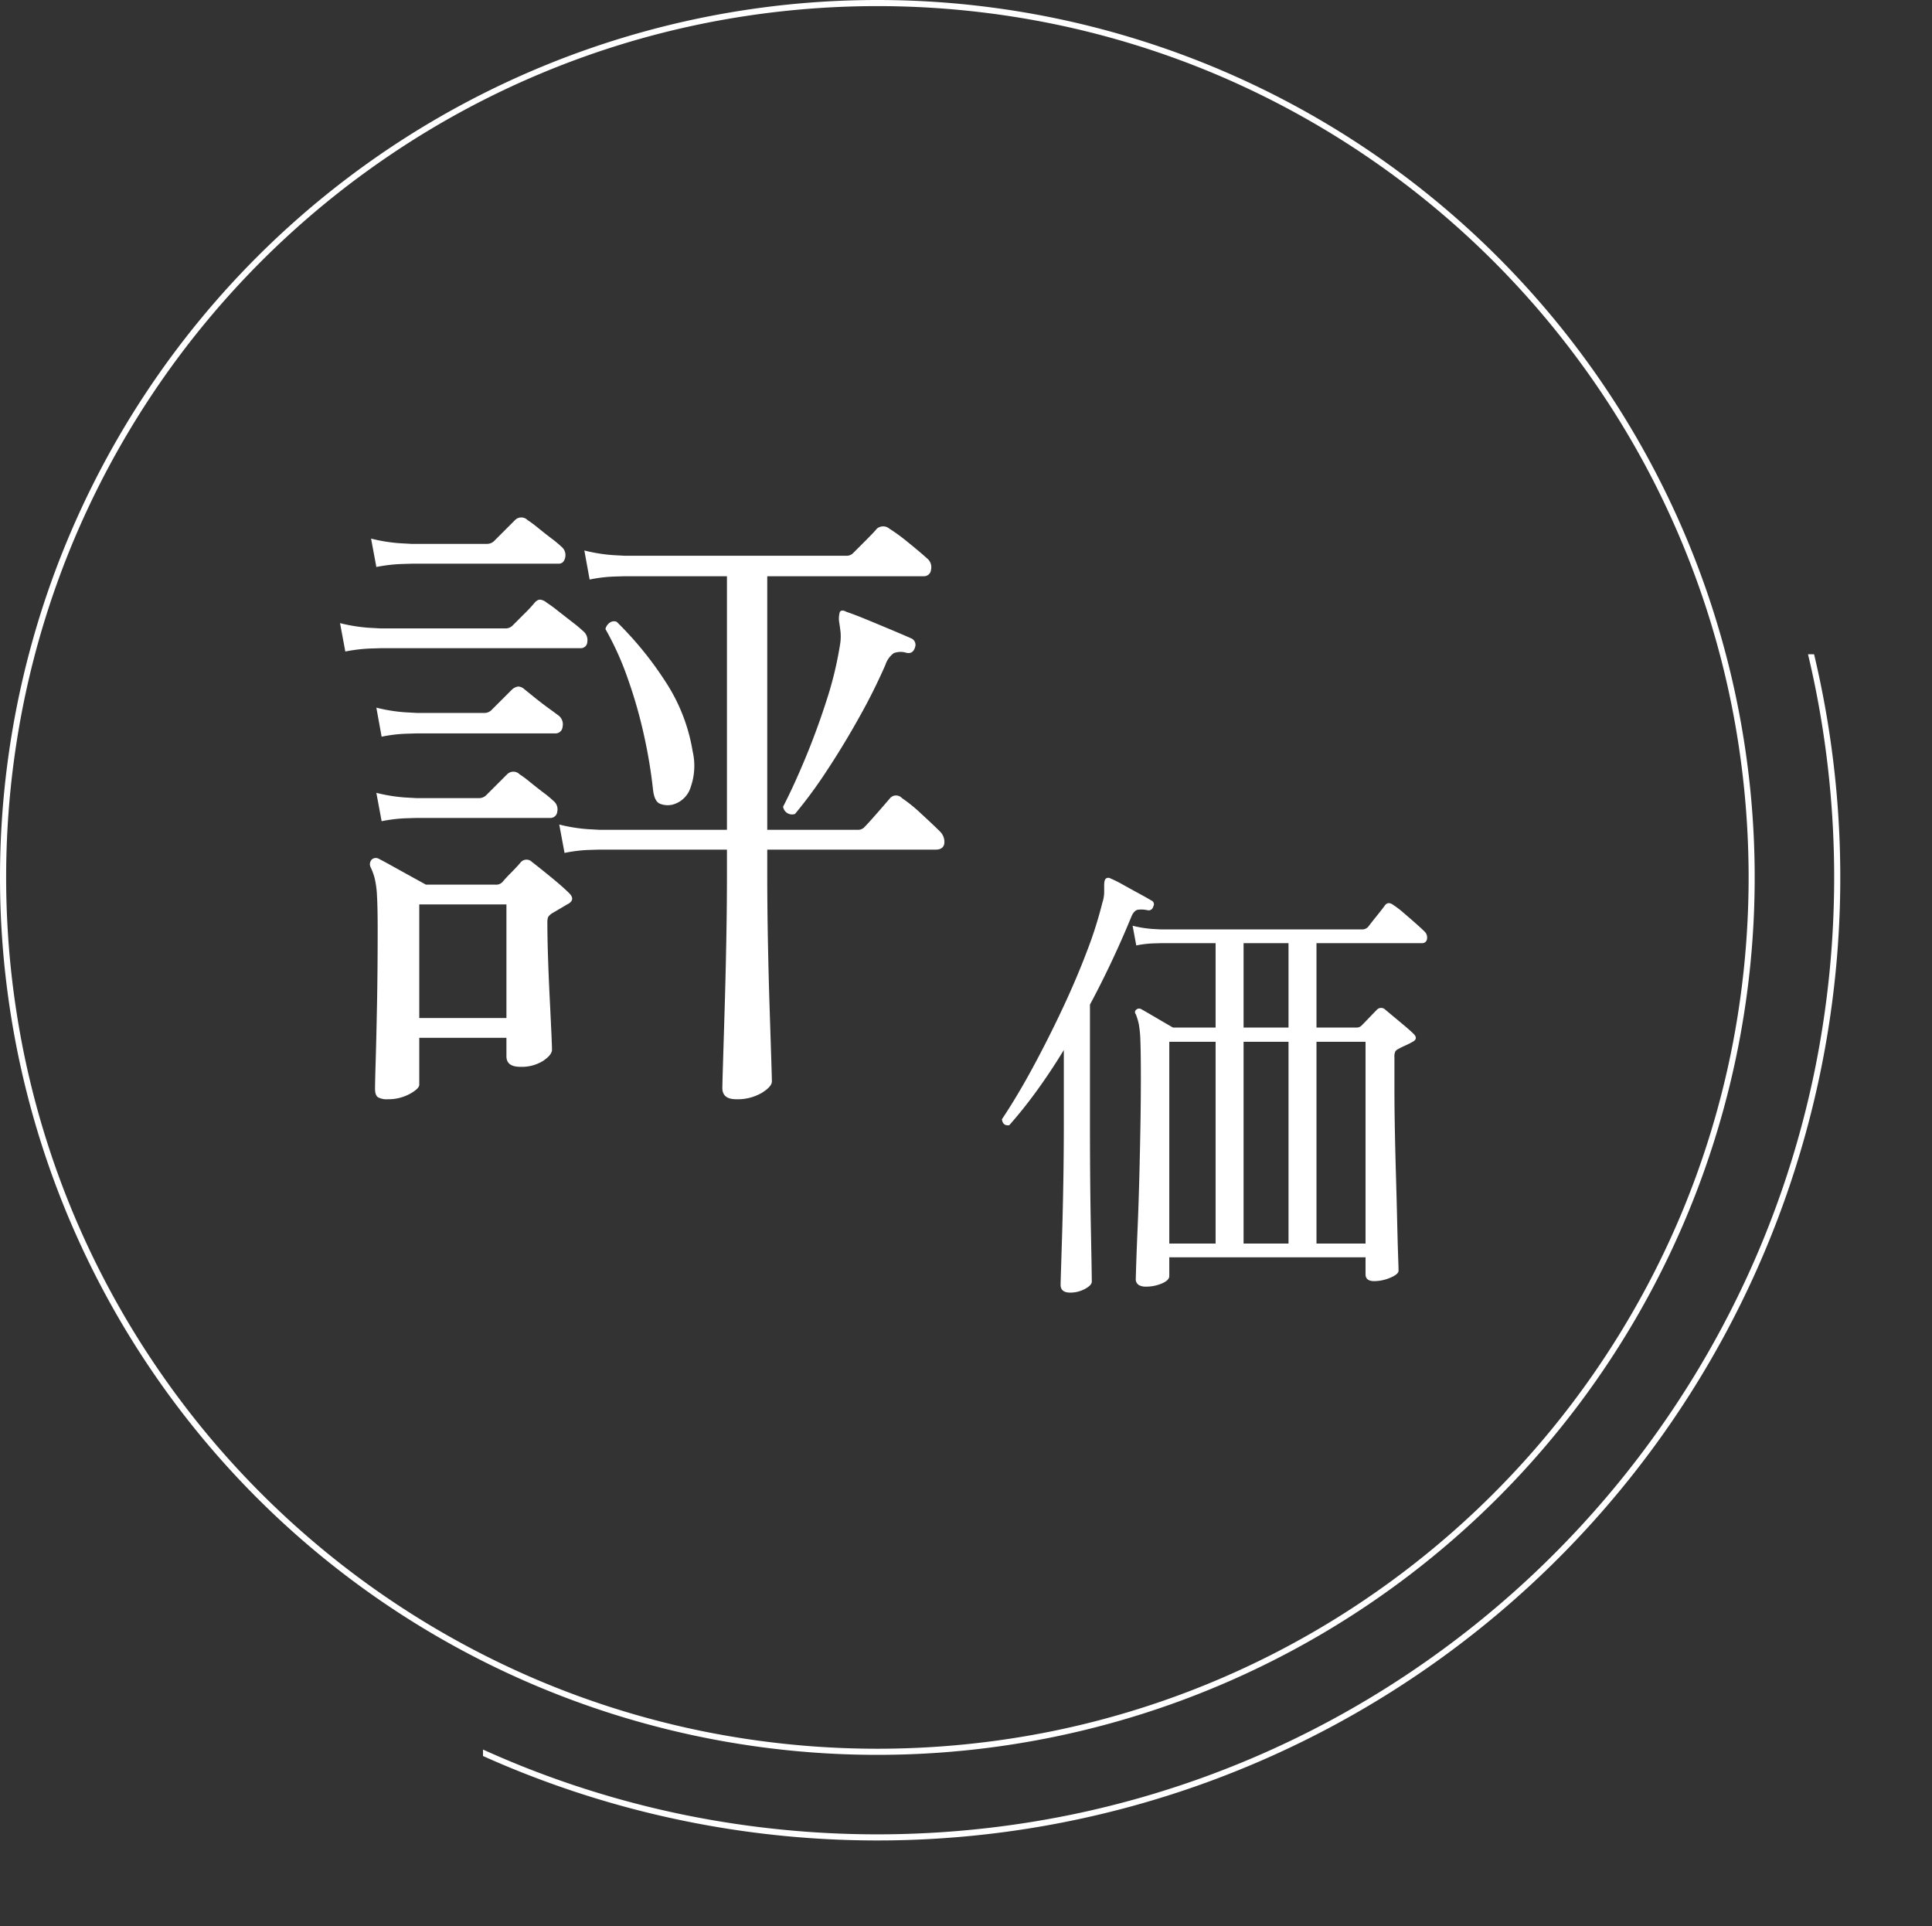 <svg xmlns="http://www.w3.org/2000/svg" width="316" height="315"><rect width="100%" height="100%" fill="#333333" stroke="none"/><defs><clipPath id="a"><path transform="translate(439 4295)" fill="#fff" stroke="#707070" d="M0 0h237v208H0z"/></clipPath></defs><path d="M120.416 179.776q-2.268 0-2.268-1.836 0-.54.108-4.1l.27-8.91q.162-5.346.27-11.232t.104-10.858v-3.888H98.06l-1.782.054a23.955 23.955 0 0 0-3.942.486l-.864-4.644a26.74 26.74 0 0 0 4.644.756l1.944.108h20.84V94.24h-16.736l-1.782.054a23.956 23.956 0 0 0-3.942.486l-.864-4.752a26.741 26.741 0 0 0 4.644.756l1.944.108h36.288a1.465 1.465 0 0 0 1.08-.432l2.052-2.052q1.4-1.4 1.836-1.944a1.575 1.575 0 0 1 2.052 0 29.692 29.692 0 0 1 3.028 2.214q1.944 1.566 3.132 2.646a1.823 1.823 0 0 1 .648 1.836 1.147 1.147 0 0 1-1.188 1.08h-25.6v41.472h14.8a1.438 1.438 0 0 0 1.188-.54q.54-.54 2.052-2.268t2.052-2.376a1.307 1.307 0 0 1 1.944 0 25.213 25.213 0 0 1 3.186 2.592q2 1.836 3.078 2.916a2.352 2.352 0 0 1 .648 2q-.216.918-1.4.918h-27.548v4q0 5.184.108 10.908t.27 10.738l.27 8.37q.108 3.348.108 3.888 0 .864-1.674 1.89a7.825 7.825 0 0 1-4.158 1.028Zm-57.024 0a2.9 2.9 0 0 1-1.566-.324q-.486-.324-.486-1.4 0-.972.108-4.59t.216-9.18q.108-5.562.108-12.258 0-3.564-.108-5.454a15.623 15.623 0 0 0-.378-2.916 9.779 9.779 0 0 0-.7-1.89 1.129 1.129 0 0 1 .216-1.188 1 1 0 0 1 1.188-.108q.648.324 2.106 1.134t3.024 1.674l2.538 1.4H81a1.4 1.4 0 0 0 1.188-.432q.54-.648 1.4-1.512t1.512-1.62a1.257 1.257 0 0 1 1.944-.112q.864.648 2.916 2.322t3.024 2.646q1.3 1.188-.216 1.944l-2.376 1.4a2.046 2.046 0 0 0-.756.7 2.733 2.733 0 0 0-.108.918q0 2.376.108 5.67t.27 6.534q.162 3.24.27 5.616t.108 2.916q0 .864-1.458 1.836a6.588 6.588 0 0 1-3.726.972q-2.268 0-2.268-1.728v-3.014H68.576v7.668q0 .648-1.566 1.512a7.367 7.367 0 0 1-3.618.864Zm5.184-13.284h14.256v-18.576H68.576Zm61.452-33.372a1.485 1.485 0 0 1-1.944-1.188q1.728-3.348 3.618-7.884t3.456-9.4a59.036 59.036 0 0 0 2.214-9.072 8.025 8.025 0 0 0 .108-2.214q-.108-.918-.216-1.566a3.791 3.791 0 0 1 .108-1.728q.324-.432 1.08 0 1.3.432 3.4 1.3t4.16 1.732q2.052.864 3.024 1.3a1.141 1.141 0 0 1 .648 1.4q-.324 1.188-1.4.972a3.1 3.1 0 0 0-2.106.054 3.79 3.79 0 0 0-1.35 1.89 96.417 96.417 0 0 1-4.32 8.64q-2.592 4.644-5.346 8.8a75.052 75.052 0 0 1-5.134 6.964Zm-20.088-1.512a3.393 3.393 0 0 1-2-.162q-.918-.378-1.134-2.322a81.342 81.342 0 0 0-1.458-8.8 77.686 77.686 0 0 0-2.648-9.29 49.065 49.065 0 0 0-3.672-8.154 1.751 1.751 0 0 1 .756-1.08 1.163 1.163 0 0 1 1.08-.108 56.651 56.651 0 0 1 7.938 9.72 29.391 29.391 0 0 1 4.486 11.448 10.526 10.526 0 0 1-.324 5.886 4.209 4.209 0 0 1-3.024 2.862Zm-53.46-25.056-.864-4.644a26.74 26.74 0 0 0 4.644.756l1.944.108h20.412a1.605 1.605 0 0 0 1.184-.432l1.89-1.89a23.107 23.107 0 0 0 1.674-1.782q.54-.648 1.026-.594a2.046 2.046 0 0 1 1.026.486 20.842 20.842 0 0 1 1.782 1.3l2.488 1.94a21.274 21.274 0 0 1 1.674 1.4 1.871 1.871 0 0 1 .7 1.782 1.059 1.059 0 0 1-1.134 1.026H62.312l-1.782.054a26.14 26.14 0 0 0-4.05.49Zm5.076-13.824-.864-4.644a26.741 26.741 0 0 0 4.644.756l1.944.108H79.7a1.651 1.651 0 0 0 1.188-.54l3.348-3.348a1.429 1.429 0 0 1 2.052 0 16.963 16.963 0 0 1 1.674 1.24q1.134.918 2.268 1.782a17.291 17.291 0 0 1 1.566 1.3 1.761 1.761 0 0 1 .648 1.782q-.216 1.026-1.08 1.026H67.388l-1.782.054a26.142 26.142 0 0 0-4.05.484Zm.864 27.756-.864-4.752a26.74 26.74 0 0 0 4.644.756l1.944.108H79.16a1.605 1.605 0 0 0 1.188-.432l3.352-3.348a1.877 1.877 0 0 1 1.08-.54 1.631 1.631 0 0 1 .972.432q.54.432 1.674 1.35t2.322 1.782q1.188.864 1.62 1.188a1.823 1.823 0 0 1 .648 1.836 1.147 1.147 0 0 1-1.188 1.08H68.144l-1.782.056a23.955 23.955 0 0 0-3.942.484Zm0 13.824-.864-4.644a26.74 26.74 0 0 0 4.644.756l1.944.108H78.4a1.651 1.651 0 0 0 1.188-.54l3.352-3.348a1.429 1.429 0 0 1 2.052 0 16.962 16.962 0 0 1 1.674 1.242q1.134.918 2.268 1.782a17.292 17.292 0 0 1 1.566 1.3 1.761 1.761 0 0 1 .648 1.782 1.128 1.128 0 0 1-1.188 1.026H68.144l-1.782.054a23.956 23.956 0 0 0-3.942.482ZM187.35 210.425a2.257 2.257 0 0 1-1.087-.263 1.121 1.121 0 0 1-.488-1.087q0-.375.075-2.625t.225-5.775q.15-3.525.262-7.725t.188-8.513q.075-4.312.075-8.138 0-4.05-.075-6a18.078 18.078 0 0 0-.262-2.812 10.13 10.13 0 0 0-.488-1.613.506.506 0 0 1 .075-.75.694.694 0 0 1 .825-.075q.675.375 2.4 1.388t2.775 1.613h6.975v-13.8H189.9l-1.275.038a16.734 16.734 0 0 0-2.775.337l-.6-3.225a18.569 18.569 0 0 0 3.225.525l1.35.075h32.925a1.291 1.291 0 0 0 1.05-.45q.45-.6 1.387-1.762t1.313-1.688q.525-.75 1.425-.075a14.892 14.892 0 0 1 1.612 1.237q1.012.863 1.988 1.725t1.425 1.313a1.335 1.335 0 0 1 .45 1.275.771.771 0 0 1-.825.675h-17.25v13.8h6.525a1.115 1.115 0 0 0 .825-.3q.375-.375 1.237-1.275t1.238-1.275a.951.951 0 0 1 1.425-.075l1.35 1.125q.9.75 1.838 1.537t1.462 1.313q.825.825-.3 1.35a11.8 11.8 0 0 1-1.125.563 11.8 11.8 0 0 0-1.125.563 1.132 1.132 0 0 0-.45.375 2.031 2.031 0 0 0-.15.975v5.25q0 3.075.075 6.862t.188 7.65q.112 3.863.188 7.2t.15 5.475q.074 2.137.074 2.437 0 .6-1.35 1.163a6.8 6.8 0 0 1-2.625.562q-1.425 0-1.425-1.125v-2.775h-32.1v3.075q0 .675-1.2 1.2a6.67 6.67 0 0 1-2.7.525Zm-12.3.975q-1.575 0-1.575-1.275 0-.375.075-2.737t.188-6.15q.112-3.788.187-8.362t.075-9.3v-11.85q-2.1 3.45-4.35 6.562t-4.575 5.737q-1.05.15-1.2-.975 2.55-3.825 5.1-8.55t4.837-9.6q2.287-4.875 3.975-9.338a66.533 66.533 0 0 0 2.513-7.912 5.872 5.872 0 0 0 .3-1.687V144.8q0-.9.3-1.125a.676.676 0 0 1 .75 0 18.72 18.72 0 0 1 2.025 1.012q1.275.712 2.587 1.425t2.063 1.163a.657.657 0 0 1 .3.975.759.759 0 0 1-.975.6 4.84 4.84 0 0 0-1.463-.075q-.713.075-1.162 1.2a157.065 157.065 0 0 1-6.75 14.325v19.35q0 4.725.038 9.188t.112 8.1q.075 3.638.113 5.925t.037 2.737q0 .6-1.125 1.2a5.025 5.025 0 0 1-2.4.6Zm40.275-8.025h8.025v-33h-8.025Zm-24.075 0h7.575v-33h-7.575Zm12.15 0h7.35v-33h-7.35Zm0-35.325h7.35v-13.8h-7.35Z" fill="#fff"/><path d="M143.5 1a143.558 143.558 0 0 0-28.72 2.9 141.713 141.713 0 0 0-50.952 21.436 142.919 142.919 0 0 0-51.63 62.7A141.774 141.774 0 0 0 3.9 114.78a143.9 143.9 0 0 0 0 57.44 141.713 141.713 0 0 0 21.441 50.953 142.919 142.919 0 0 0 62.7 51.63 141.777 141.777 0 0 0 26.747 8.3 143.9 143.9 0 0 0 57.44 0 141.713 141.713 0 0 0 50.953-21.441 142.919 142.919 0 0 0 51.63-62.7 141.776 141.776 0 0 0 8.3-26.747 143.9 143.9 0 0 0 0-57.44 141.713 141.713 0 0 0-21.441-50.953 142.919 142.919 0 0 0-62.7-51.63A141.774 141.774 0 0 0 172.22 3.9 143.558 143.558 0 0 0 143.5 1m0-1A143.5 143.5 0 1 1 0 143.5 143.5 143.5 0 0 1 143.5 0Z" fill="#fff"/><g transform="translate(-360 -4188)" clip-path="url(#a)"><path d="M503.5 4175a157.662 157.662 0 0 0-31.541 3.18A155.636 155.636 0 0 0 416 4201.727a156.96 156.96 0 0 0-56.7 68.856 155.7 155.7 0 0 0-9.12 29.376 158.036 158.036 0 0 0 0 63.083A155.636 155.636 0 0 0 373.727 4419a156.96 156.96 0 0 0 68.856 56.7 155.7 155.7 0 0 0 29.375 9.119 158.036 158.036 0 0 0 63.083 0A155.636 155.636 0 0 0 591 4461.273a156.96 156.96 0 0 0 56.7-68.856 155.7 155.7 0 0 0 9.119-29.375 158.036 158.036 0 0 0 0-63.083A155.636 155.636 0 0 0 633.273 4244a156.96 156.96 0 0 0-68.856-56.7 155.7 155.7 0 0 0-29.376-9.12A157.662 157.662 0 0 0 503.5 4175m0-1A157.5 157.5 0 1 1 346 4331.5 157.5 157.5 0 0 1 503.5 4174Z" fill="#fff"/></g></svg>